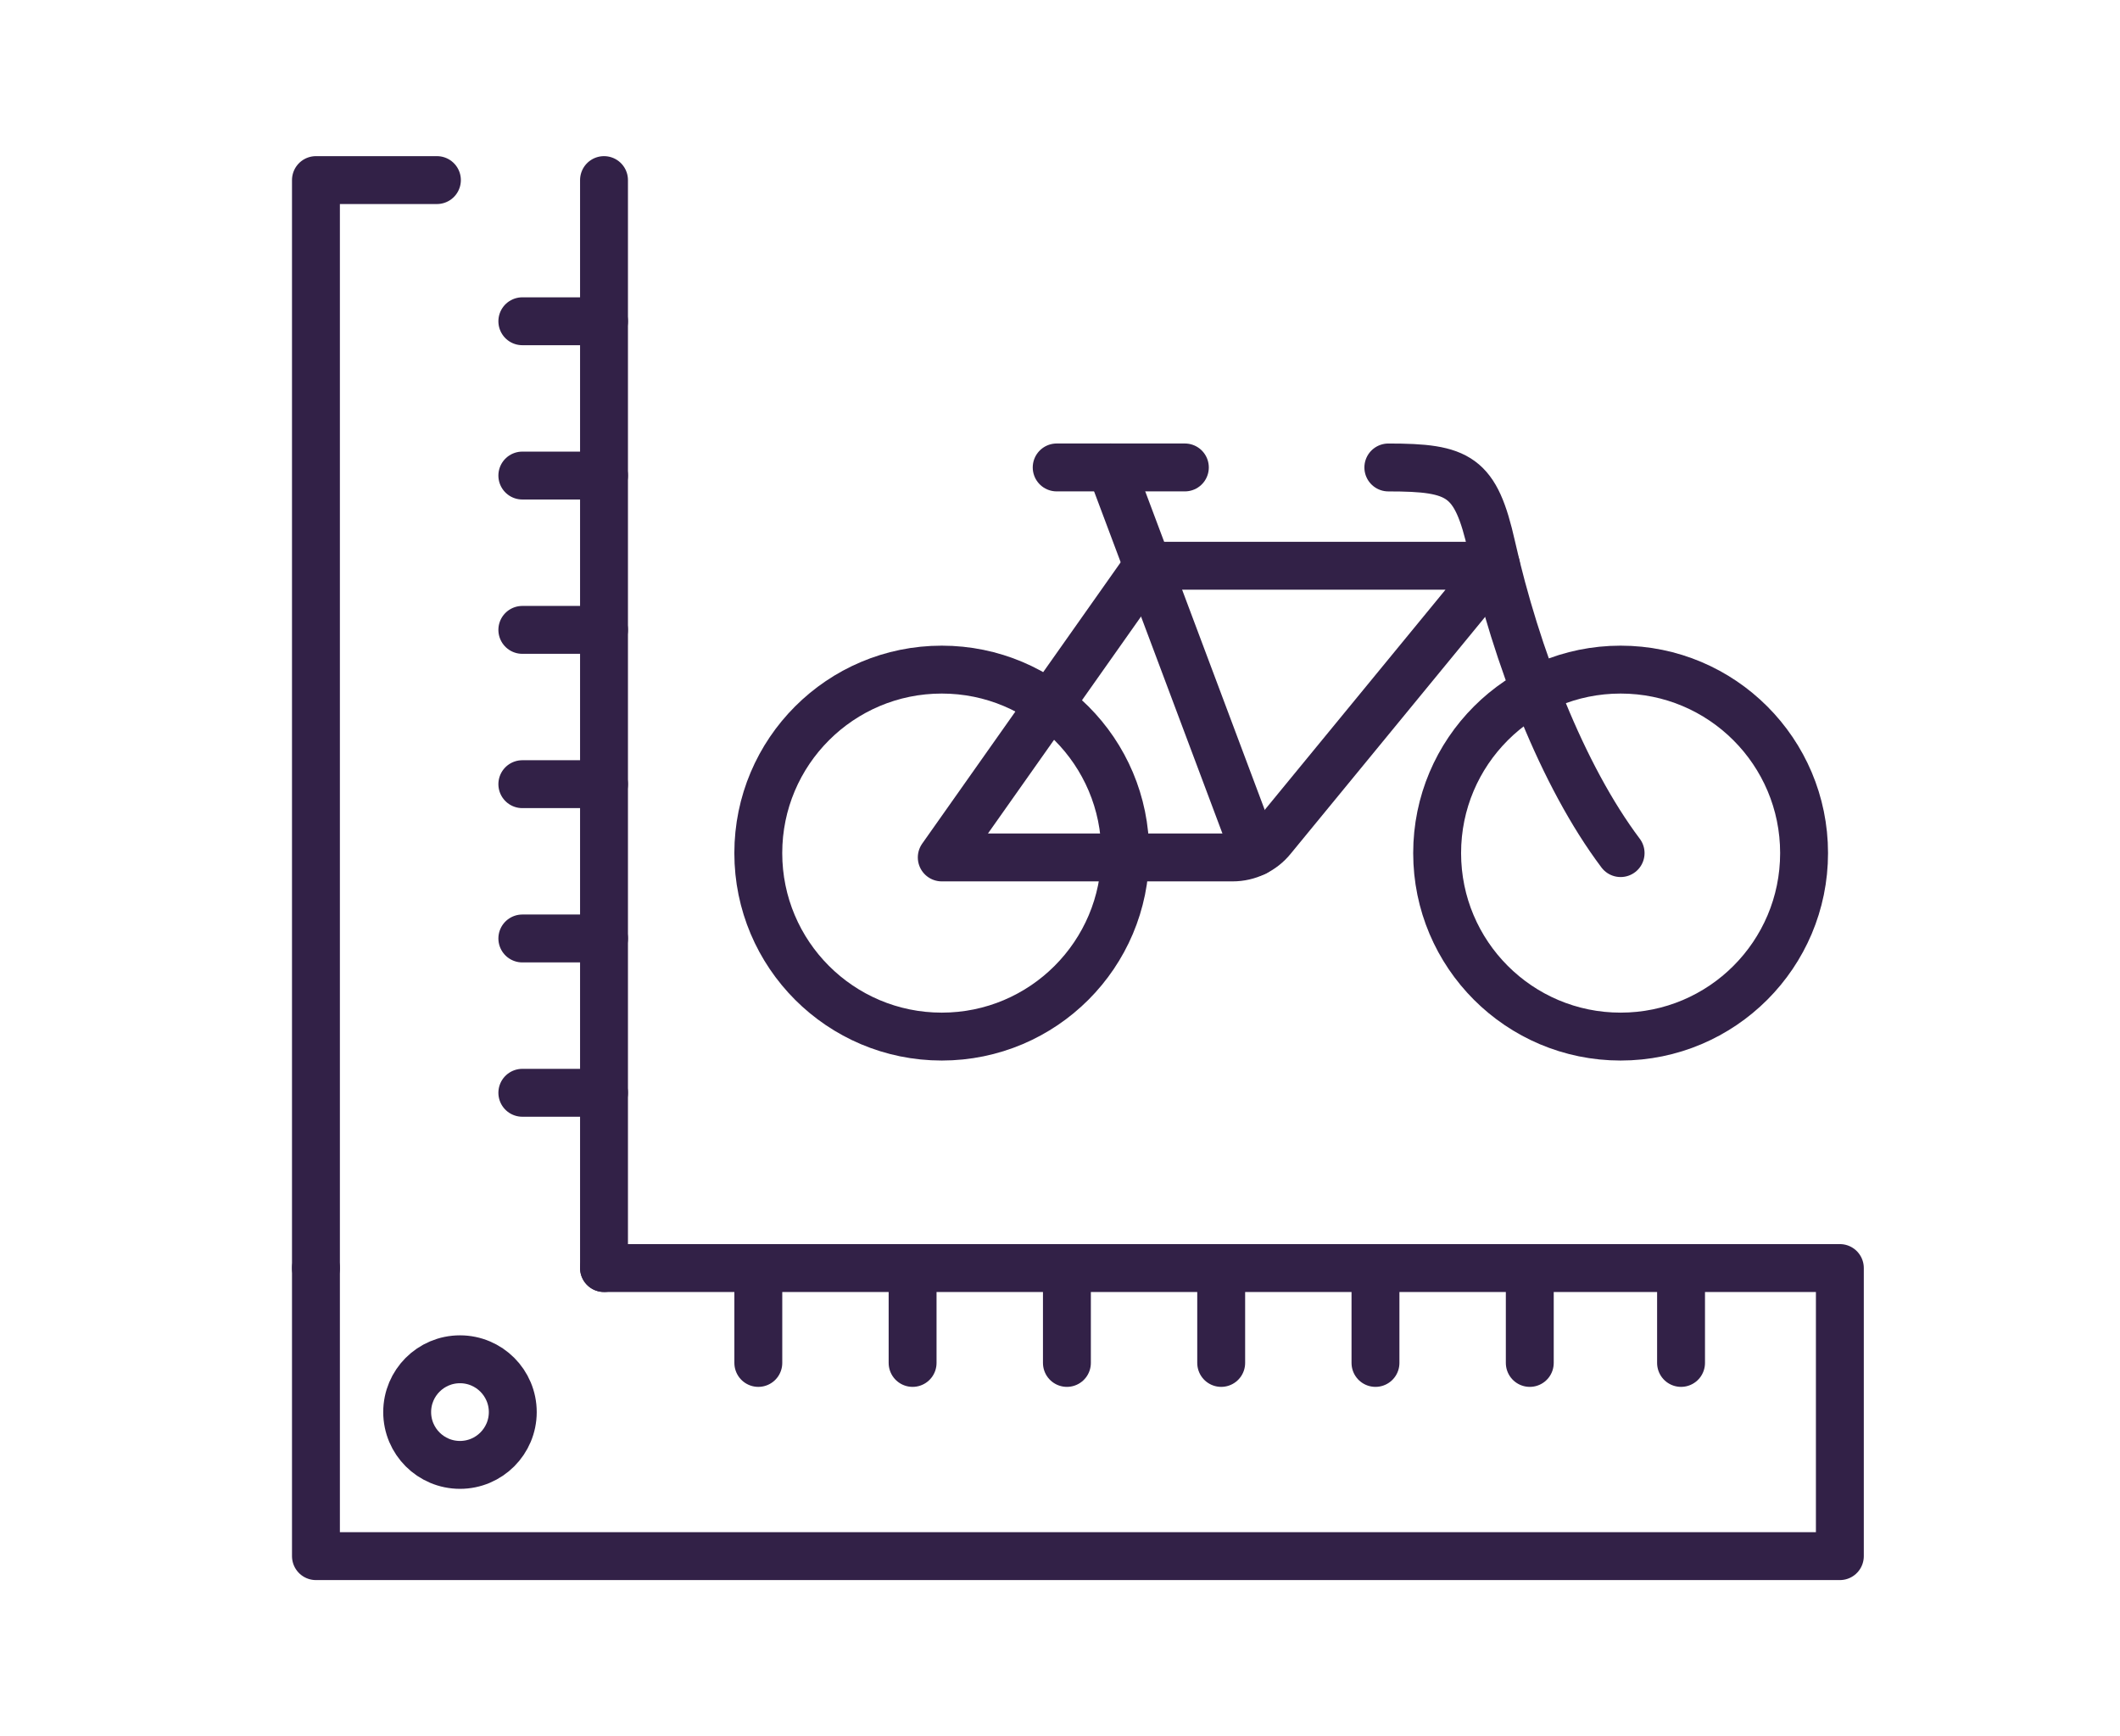<?xml version="1.0" encoding="UTF-8"?>
<svg id="_x2014_ÎÓÈ_x5F_1" xmlns="http://www.w3.org/2000/svg" viewBox="0 0 885.33 725">
  <defs>
    <style>
      .cls-1 {
        fill: none;
        stroke: #322147;
        stroke-linecap: round;
        stroke-linejoin: round;
        stroke-width: 20px;
      }
    </style>
  </defs>
  <g>
    <g>
      <polyline class="cls-1" points="182.46 75.2 131.94 75.2 131.94 529.5"/>
      <line class="cls-1" x1="252.24" y1="529.5" x2="252.24" y2="75.2"/>
      <line class="cls-1" x1="252.24" y1="456.32" x2="218.13" y2="456.32"/>
      <line class="cls-1" x1="252.24" y1="391.88" x2="218.13" y2="391.88"/>
      <line class="cls-1" x1="252.24" y1="327.45" x2="218.13" y2="327.45"/>
      <line class="cls-1" x1="252.24" y1="263.02" x2="218.13" y2="263.02"/>
      <line class="cls-1" x1="252.24" y1="198.58" x2="218.13" y2="198.58"/>
      <line class="cls-1" x1="252.24" y1="134.15" x2="218.13" y2="134.15"/>
    </g>
    <g>
      <polyline class="cls-1" points="131.94 529.5 131.94 649.8 768.34 649.8 768.34 529.5 294.77 529.5 252.24 529.5"/>
      <line class="cls-1" x1="316.68" y1="529.5" x2="316.68" y2="569.12"/>
      <line class="cls-1" x1="381.11" y1="529.5" x2="381.11" y2="569.12"/>
      <line class="cls-1" x1="445.55" y1="529.5" x2="445.55" y2="569.12"/>
      <line class="cls-1" x1="509.98" y1="529.5" x2="509.98" y2="569.12"/>
      <line class="cls-1" x1="574.41" y1="529.5" x2="574.41" y2="569.12"/>
      <line class="cls-1" x1="638.85" y1="529.5" x2="638.85" y2="569.12"/>
      <line class="cls-1" x1="702.02" y1="529.5" x2="702.02" y2="569.12"/>
    </g>
  </g>
  <circle class="cls-1" cx="192.09" cy="589.65" r="22.05"/>
  <g>
    <path class="cls-1" d="M469.91,356.23c0,42.31-34.3,76.62-76.62,76.62s-76.62-34.3-76.62-76.62,34.3-76.62,76.62-76.62,76.62,34.3,76.62,76.62Z"/>
    <path class="cls-1" d="M753.4,356.23c0,42.31-34.3,76.62-76.62,76.62s-76.62-34.3-76.62-76.62,34.3-76.62,76.62-76.62,76.62,34.3,76.62,76.62Z"/>
    <path class="cls-1" d="M624.8,236.24h-145.57l-85.94,121.8h121.47c6.43,0,12.51-2.91,16.54-7.92l93.5-113.88Z"/>
    <line class="cls-1" x1="524.11" y1="355.86" x2="463.83" y2="195.19"/>
    <line class="cls-1" x1="441.28" y1="195.19" x2="494.81" y2="195.19"/>
    <path class="cls-1" d="M676.78,356.23c-24.37-32.4-43.61-82.51-53.87-128.04-6.65-29.5-13.4-32.99-43.13-32.99"/>
  </g>
</svg>